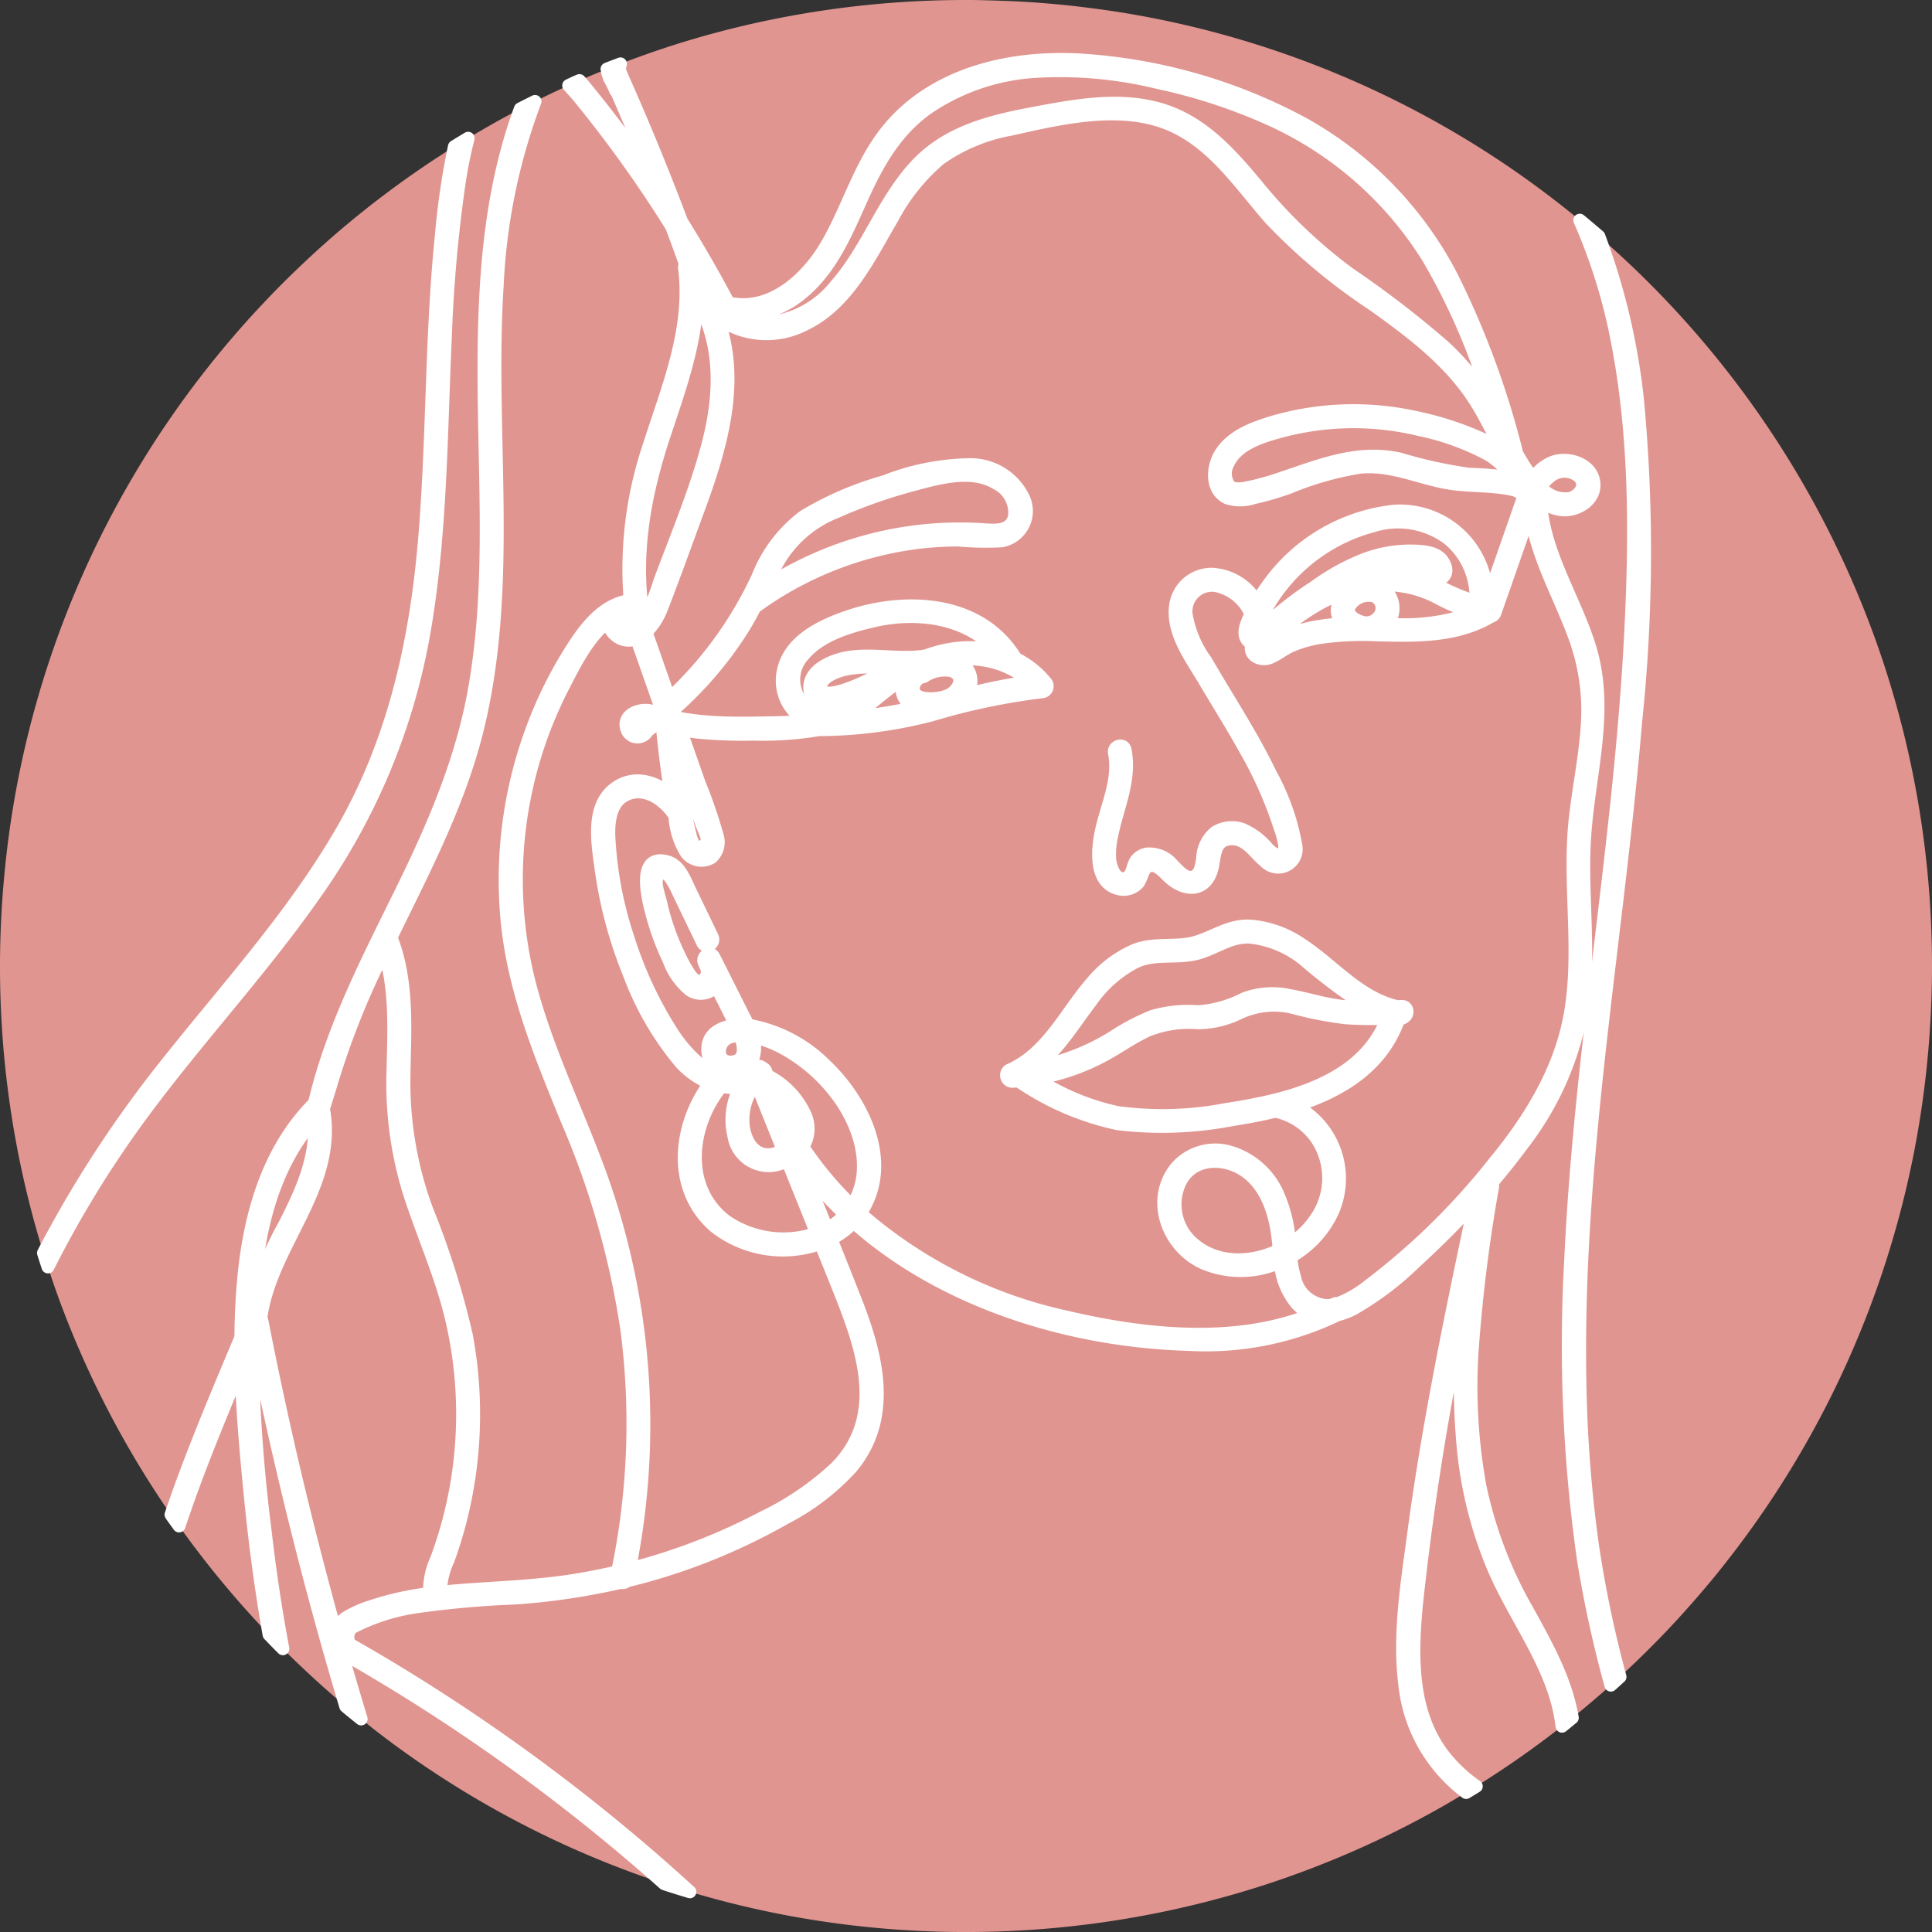 <svg xmlns="http://www.w3.org/2000/svg" xmlns:xlink="http://www.w3.org/1999/xlink" width="150" height="150" viewBox="0 0 150 150"><rect x="0" y="0" width="150" height="150" fill="#333333" stroke="none"/><defs><style>.a,.e{fill:none;}.b{clip-path:url(#a);}.c{fill:#e19590;}.d{fill:#fff;}.e{stroke:#fff;stroke-linecap:round;stroke-linejoin:round;}</style><clipPath id="a"><rect class="a" width="150" height="150"/></clipPath></defs><g class="b"><path class="c" d="M60.054,25a7.675,7.675,0,0,0,4.793-2.781c2.529-2.85,3.707-6.64,6.331-9.423,2.36-2.5,5.621-3.348,8.892-3.965,3.4-.642,7.084-1.367,10.457-.2,3.009,1.036,5.129,3.458,7.105,5.833a39.6,39.6,0,0,0,7.086,6.768,76.619,76.619,0,0,1,7.435,5.714,19.853,19.853,0,0,1,2.988,3.507c.239.364.462.737.676,1.114A49.878,49.878,0,0,0,110.9,20.041a28.065,28.065,0,0,0-12.74-10.98,42.912,42.912,0,0,0-8.275-2.656,32.106,32.106,0,0,0-9.783-.84A16.665,16.665,0,0,0,72.014,8.4c-2.518,1.776-3.933,4.343-5.165,7.1-1.142,2.551-2.281,5.275-4.457,7.135a7.245,7.245,0,0,1-5.485,1.825A5.377,5.377,0,0,0,60.054,25"/><path class="c" d="M109.058,130.779c-.481-3.861.177-7.86.689-11.686,1.159-8.656,2.946-17.208,4.755-25.746-1.465,1.612-3.012,3.151-4.6,4.605a23.768,23.768,0,0,1-4.846,3.668,5.366,5.366,0,0,1-1.207.459,23.56,23.56,0,0,1-11.567,2.3c-9.226-.256-19.108-3.309-26.023-9.494a6.226,6.226,0,0,1-1.746,1.305q.946,2.366,1.882,4.737c1.685,4.277,2.942,9.149-.323,13.026a18.334,18.334,0,0,1-5.08,3.882,48.3,48.3,0,0,1-6.51,3.086,46.8,46.8,0,0,1-5.844,1.822.4.4,0,0,1-.437.106,52.278,52.278,0,0,1-8.268,1.223,74.264,74.264,0,0,0-7.627.682,15.6,15.6,0,0,0-5.017,1.625,1.041,1.041,0,0,0-.11,1.3q2.313,1.314,4.577,2.711a147.18,147.18,0,0,1,21.8,16.487,74.59,74.59,0,0,0,7.675,1.859,75.368,75.368,0,0,0,37.05-2.424q.867-.282,1.723-.585a74.573,74.573,0,0,0,11.939-5.445c.635-.359,1.259-.736,1.882-1.114a12.037,12.037,0,0,1-4.766-8.387"/><path class="c" d="M26.519,128.317l.011.02-.008-.008q.734,2.57,1.511,5.126c.415.334.826.672,1.248,1a74.777,74.777,0,0,0,22.291,11.8,146.232,146.232,0,0,0-25.061-17.965c0,.01.006.019.008.028"/><path class="c" d="M24.374,86.957c-3.314,3.781-4.434,8.954-4.712,13.946a27.951,27.951,0,0,1,2.418-5.778c1.285-2.525,2.583-5.28,2.294-8.168"/><path class="c" d="M34.8,118.217a32.288,32.288,0,0,0,1-5.707,32.445,32.445,0,0,0-.774-10.244C34.24,99,32.853,95.929,31.818,92.74a28.639,28.639,0,0,1-1.306-9.667c.065-3.091.246-6.232-.685-9.205A63.224,63.224,0,0,0,25.565,84.63c-.161.474-.287.962-.455,1.437l0,.021c1.109,6.057-4.114,10.569-4.868,16.267.026.052.052.1.08.156q1.367,6.975,3.04,13.883,1.24,5.108,2.655,10.169c.01-.019.017-.037.028-.056a3.19,3.19,0,0,1,.693-.813l.019-.015.019-.018a.439.439,0,0,1,.1-.064,8.548,8.548,0,0,1,1.911-.855,23.192,23.192,0,0,1,4.555-1.018,5.888,5.888,0,0,1,.556-2.69c.341-.925.643-1.865.9-2.817"/><path class="c" d="M121.807,38.708c.873-.16,1.522-1.155.67-1.8a1.764,1.764,0,0,0-2-.012,3.205,3.205,0,0,0-.844.872.692.692,0,0,1,.025.089,2.487,2.487,0,0,0,2.148.848"/><path class="c" d="M115.585,35.309a19.737,19.737,0,0,0-5.391-1.957,21.763,21.763,0,0,0-10.391.04c-1.557.409-3.721.97-4.459,2.578a1.624,1.624,0,0,0,.093,1.742c.419.4,1.148.2,1.638.1a19.161,19.161,0,0,0,2.254-.628c3.1-1.033,6.024-2.288,9.347-1.549a35.454,35.454,0,0,0,5.352,1.178,28.207,28.207,0,0,1,3.367.293l-.022-.08a5.949,5.949,0,0,0-1.788-1.72"/><path class="c" d="M149.212,64.116a74.686,74.686,0,0,0-3-12.71q-.49-1.479-1.04-2.929a75.126,75.126,0,0,0-21.031-30.132,52.116,52.116,0,0,1,3.016,12.884,126.516,126.516,0,0,1-.16,24.8c-1.442,17.067-4.65,34.022-4.328,51.206a104.024,104.024,0,0,0,.963,12.654,88.372,88.372,0,0,0,2.151,10.288q1.883-1.734,3.649-3.586,1.657-1.749,3.2-3.6l.027-.031c.1-.119.2-.236.3-.355.38-.461.751-.928,1.12-1.4A74.635,74.635,0,0,0,149.809,80.33c.124-1.761.191-3.537.191-5.33a75.411,75.411,0,0,0-.788-10.884"/><path class="c" d="M116.019,121.906a31.868,31.868,0,0,1-2.389-9.185,52.6,52.6,0,0,1,.108-11.537,222.727,222.727,0,0,0-3.761,23.295c-.382,3.96-.493,8.348,2.008,11.7a11.7,11.7,0,0,0,2.628,2.511,75.226,75.226,0,0,0,6.654-4.66,13.632,13.632,0,0,0-.683-2.908c-1.141-3.248-3.188-6.071-4.565-9.212"/><path class="c" d="M50.657,13.737q-.276-.692-.558-1.382Q49,9.669,47.83,7.013a.229.229,0,0,0-.01-.023.506.506,0,0,1-.028.051c-.024-.059-.049-.117-.074-.176v0c-.123-.278-.264-.544-.41-.807-.047-.143-.094-.287-.142-.431l.018-.121c-.02-.049-.042-.1-.063-.146q-1.073.431-2.13.894c.1.117.207.233.3.345q2.845,3.448,5.368,7.14"/><path class="c" d="M37.159,56.229c-1.383,5.861-4.178,11.175-6.8,16.554a.452.452,0,0,1,.033.066c1.362,3.521,1.017,7.306.974,11A28.573,28.573,0,0,0,33.149,93.97a64,64,0,0,1,3.066,9.742,33.363,33.363,0,0,1,.323,10.038A33.452,33.452,0,0,1,35.6,118.6q-.351,1.276-.805,2.521a6.112,6.112,0,0,0-.588,2.505c.871-.094,1.745-.162,2.615-.221,2.649-.177,5.3-.3,7.922-.728q1.616-.264,3.212-.642a56.346,56.346,0,0,0,.715-18.813,65.347,65.347,0,0,0-4.632-16.247C42,82,39.933,77.018,39.384,71.625a33.6,33.6,0,0,1,1.854-14.8,32.779,32.779,0,0,1,3.288-6.642c1.05-1.618,2.4-3.305,4.4-3.562a29.9,29.9,0,0,1,1.483-12.054c1.422-4.467,3.338-8.977,2.738-13.764a.35.35,0,0,1,.078-.288q-.526-1.467-1.075-2.928-1.606-2.572-3.368-5.044-1.776-2.487-3.707-4.859c-.285-.349-.6-.7-.923-1.056q-1.32.6-2.611,1.243a46.421,46.421,0,0,0-2.931,14.274c-.726,11.343,1.189,22.892-1.45,34.08"/><path class="c" d="M19.574,104.025A124.7,124.7,0,0,0,20.6,118.993q.528,4.526,1.36,9.012,2.34,2.341,4.879,4.474-4.242-14.193-7.143-28.744c-.04.1-.08.193-.121.29"/><path class="c" d="M121.949,97.787c.75-16.247,3.813-32.283,4.648-48.522.393-7.624.426-15.4-1.056-22.918a43.557,43.557,0,0,0-2.89-9.257q-1.866-1.536-3.826-2.955c-.189-.137-.378-.274-.569-.409A74.611,74.611,0,0,0,91.4,1.8q-1.859-.414-3.752-.736c-.143-.025-.286-.048-.43-.072C86.631.9,86.045.811,85.457.729c-.348-.048-.7-.093-1.047-.137Q82.289.326,80.134.178c-.952-.064-1.91-.105-2.872-.135C76.652.025,76.04.007,75.426,0c-.142,0-.284,0-.426,0A75.238,75.238,0,0,0,58.516,1.818Q56.128,2.353,53.8,3.04c-1.912.562-3.788,1.208-5.633,1.916-.032.151-.067.3-.094.453.122.294.244.585.37.868q1.222,2.754,2.364,5.544,1.1,2.674,2.113,5.38,1.923,3.077,3.622,6.29a.188.188,0,0,1,.011.025C59.8,24.275,62.64,21.673,64.2,19c1.676-2.881,2.558-6.189,4.664-8.82C72.519,5.607,78.728,4.27,84.3,4.684A41.87,41.87,0,0,1,101.252,9.64a28.752,28.752,0,0,1,11.48,11.876,67.282,67.282,0,0,1,5.038,13.7,15.451,15.451,0,0,0,1.258,1.947,3.254,3.254,0,0,1,1.5-1.261c1.148-.45,2.894.047,3.195,1.375.332,1.469-1.254,2.474-2.554,2.293a3.407,3.407,0,0,1-1.556-.672c.22,3.961,2.582,7.459,3.77,11.188,1.549,4.861.063,9.621-.317,14.527-.349,4.51.426,9.044-.2,13.541a23.746,23.746,0,0,1-4.738,10.795c-.73.985-1.5,1.948-2.3,2.89a.437.437,0,0,1,.059.306,121.646,121.646,0,0,0-1.58,12.627,43.179,43.179,0,0,0,.6,10.6,32.868,32.868,0,0,0,3.666,9.651c1.454,2.642,2.991,5.348,3.5,8.354q1.531-1.236,3-2.547a92.2,92.2,0,0,1-2.129-9.745,118.063,118.063,0,0,1-.989-23.295"/><path class="c" d="M18.715,106.075q-.839,2-1.662,4c-1.126,2.759-2.211,5.556-3.154,8.4a75.548,75.548,0,0,0,6.985,8.432c-.614-3.5-1.082-7.017-1.43-10.535-.337-3.4-.655-6.85-.739-10.3"/><path class="c" d="M26.493,64.63c4.031-6.931,5.769-14.64,6.452-22.566s.51-15.919,1.327-23.844a57.673,57.673,0,0,1,1.005-6.839,75.123,75.123,0,0,0-8.151,5.886q-1.453,1.206-2.842,2.487-1.312,1.206-2.57,2.471l-.07.071q-.616.625-1.218,1.265a75.416,75.416,0,0,0-8.882,11.448l0,.005A74.561,74.561,0,0,0,.392,67.369c-.085.845-.159,1.694-.216,2.547,0,.029,0,.058-.007.088v0C.061,71.657,0,73.321,0,75A74.976,74.976,0,0,0,3.271,96.965c.033.105.069.21.1.315a90.3,90.3,0,0,1,9.418-14.5c4.7-5.939,9.877-11.572,13.7-18.149"/><path class="c" d="M55.357,23.11q-.414-.768-.842-1.528.269.762.531,1.527a.461.461,0,0,1,.311,0"/><path class="c" d="M18.955,98.885c.5-4.856,1.961-9.757,5.462-13.243,0-.008,0-.015,0-.023C25.8,79.775,28.6,74.437,31.229,69.08c2.456-5.009,4.646-10.09,5.618-15.617,1.029-5.849.952-11.826.83-17.742-.187-9.1-.456-18.655,2.719-27.269-1.376.717-2.724,1.48-4.048,2.278a34.981,34.981,0,0,0-.706,3.506A110.752,110.752,0,0,0,34.58,26.163c-.348,7.6-.342,15.265-1.635,22.789A49.892,49.892,0,0,1,24.523,69.3c-4.214,6.046-9.276,11.435-13.631,17.373a82.5,82.5,0,0,0-7.169,11.7c.29.885.59,1.765.912,2.634a74.728,74.728,0,0,0,8.638,16.6c1.575-4.653,3.515-9.2,5.423-13.754.013-1.66.09-3.315.259-4.958"/><path class="c" d="M50.228,47.7a18.655,18.655,0,0,0,.982-2.522c1.287-3.463,2.747-6.916,3.707-10.487.934-3.47,1.211-7.256-.388-10.58a.48.48,0,0,1-.046-.173.438.438,0,0,1-.129-.193c-.078-.228-.158-.456-.236-.684-.086,3.73-1.431,7.325-2.593,10.859C50,38.55,49.162,43.241,49.978,48.092a4,4,0,0,0,.25-.393"/><path class="c" d="M66.105,55.689a36.587,36.587,0,0,0,4.94-.765,1.625,1.625,0,0,1-.862-2.228c-.242.146-.48.3-.711.458-1.105.772-2.075,1.726-3.217,2.448-.049.031-.1.057-.15.087"/><path class="c" d="M71.715,54.206a3.653,3.653,0,0,0,1.88-.2c.792-.328,1.45-1.486.3-1.928a2.861,2.861,0,0,0-2.141.436.445.445,0,0,1-.242.043c-.739.41-.951,1.431.2,1.65"/><path class="c" d="M53.881,65.573q.39.648.733.1l.279-.249c.119-.339-.3-1.132-.408-1.44q-1-2.859-2.007-5.716.21,1.8.518,3.592c.173,1,.334,2.017.6,3a2.043,2.043,0,0,0,.289.718"/><path class="c" d="M67.92,48.187c-1.9.43-4.24,1.106-5.536,2.664a2.786,2.786,0,0,0,2.031,4.7,10.09,10.09,0,0,0,2.765-1.694c-.251.109-.5.214-.76.312-.958.363-3.212,1.131-3.521-.466-.315-1.642,1.71-2.459,2.972-2.658,1.994-.315,4.013.211,6.006-.122h.013a9.816,9.816,0,0,1,2.917-.627,8.223,8.223,0,0,1,2.587.274c-2.281-2.614-6.145-3.13-9.474-2.379"/><path class="c" d="M79.968,52.941a6.394,6.394,0,0,0-1.5-1.032.372.372,0,0,1-.159-.079,7.554,7.554,0,0,0-4.189-.6,1.716,1.716,0,0,1,1,.747,1.679,1.679,0,0,1-.1,1.948,38.329,38.329,0,0,1,4.942-.982"/><path class="c" d="M56.653,80.524c-1.058.341-1.117,2.048.179,1.927,1.137-.106.951-1.217.639-2.059a2.893,2.893,0,0,0-.818.132"/><path class="c" d="M105.222,48.083l0,0,.048.028a2.689,2.689,0,0,0,.435.182,1.213,1.213,0,0,0,1.343-.419,1.034,1.034,0,0,0-.324-1.584,1.728,1.728,0,0,0-1.895.664c-.311.52-.025.889.388,1.127"/><path class="c" d="M76.124,41.109c1,.061,2.394.262,2.647-1.051a2.541,2.541,0,0,0-1.359-2.506c-1.929-1.18-4.385-.483-6.409.054a40.131,40.131,0,0,0-6.1,2.143,9,9,0,0,0-4.543,3.933c-.339.615-.649,1.241-.957,1.867a27.747,27.747,0,0,1,16.719-4.44"/><path class="c" d="M112.483,41.849a6.52,6.52,0,0,0-5.912-1.02,13.5,13.5,0,0,0-8.593,7.028c-.07.141-.509.963-.435,1.02.24.186.846-.491,1-.617a27.669,27.669,0,0,1,3.526-2.7,17.046,17.046,0,0,1,3.75-2.086,9.994,9.994,0,0,1,3.659-.7c.8.01,2.067.029,2.55.82.6.981-.036,1.43-.947,1.619.086.036.173.07.259.108a19.767,19.767,0,0,0,3.244,1.4,5.888,5.888,0,0,0-2.1-4.87"/><path class="c" d="M109.771,44.528c.421.008,1.192.1,1.278-.383.069-.383-.027-.309-.379-.392a4.658,4.658,0,0,0-.745-.1,8.665,8.665,0,0,0-3.683.568,7.029,7.029,0,0,1,.794.016c.914.071,1.817.27,2.735.287"/><path class="c" d="M107.711,48.443a15.677,15.677,0,0,0,6.714-.882,14.28,14.28,0,0,1-2.877-1.19,8.7,8.7,0,0,0-4.651-.947c.057.02.114.041.17.067a1.918,1.918,0,0,1,.812,2.712,2.008,2.008,0,0,1-.168.24"/><path class="c" d="M104.732,45.862a12.9,12.9,0,0,0-2.71,1.237,18.313,18.313,0,0,0-2.062,1.443q-.458.366-.9.754c-.17.149-.692.475-.758.689q-.266.159.123.177.227-.153.457-.3a8.524,8.524,0,0,1,1-.516,9.9,9.9,0,0,1,1.984-.618,16,16,0,0,1,2.44-.287A1.409,1.409,0,0,1,104,46.678a2.393,2.393,0,0,1,.736-.816"/><path class="c" d="M67.775,51.805a8.43,8.43,0,0,0-2.258.184c-.556.139-1.929.627-1.784,1.441.2,1.114,3.479-.529,3.992-.769.6-.281,1.2-.559,1.821-.79-.587-.019-1.177-.052-1.771-.066"/><path class="c" d="M57.695,87.263c.112,1.4.971,2.795,2.576,2.279a2.87,2.87,0,0,0,.537-.236l-2.1-5.225a4.468,4.468,0,0,0-1.016,3.182"/><path class="c" d="M61.841,88.193a2.391,2.391,0,0,0-.514-2.013,5.673,5.673,0,0,0-1.234-1.319,24.73,24.73,0,0,0,1.729,3.38c.006-.016.013-.031.019-.048"/><path class="c" d="M62.15,90.318q1.026,2.54,2.045,5.081a5.166,5.166,0,0,0,1.437-1.1,27.682,27.682,0,0,1-3.482-3.986"/><path class="c" d="M55.556,95.269c-3.428-2.917-2.9-7.872-.434-11.181a6.321,6.321,0,0,1-2.281-1.6,23.343,23.343,0,0,1-4-6.92,33.729,33.729,0,0,1-2.183-8.2c-.265-1.93-.756-4.758,1.058-6.133,1.45-1.1,3.15-.591,4.386.466q-.448-2.684-.685-5.4c-.13-.039-.27-.08-.413-.119q-.365.288-.738.563a.867.867,0,0,1-1.585-.1c-.413-1.109.891-1.641,1.771-1.472.116.022.231.049.347.077.163-.132.322-.268.482-.4L50.7,53.2q-.479-1.362-.956-2.723-.159-.45-.316-.9a1.554,1.554,0,0,1-1.682-.306,1.318,1.318,0,0,1-.481-1.06c-1.6,1.178-2.707,3.47-3.51,5.012a32.708,32.708,0,0,0-2.706,22.906c1.306,5.186,3.715,9.992,5.536,15A57.193,57.193,0,0,1,48.877,121.8q1.539-.395,3.05-.888A47.067,47.067,0,0,0,59.2,117.83a22.616,22.616,0,0,0,5.718-3.9c4.116-4.2,1.854-9.766-.027-14.451L63.71,96.534a8.59,8.59,0,0,1-8.154-1.265"/><path class="c" d="M121.94,78.565c.823-4.937-.181-9.967.352-14.928.267-2.488.8-4.945.945-7.445a16.584,16.584,0,0,0-1-6.8c-1.192-3.256-3.063-6.392-3.436-9.859-.271.776-.477,1.57-.7,2.212l-2.034,5.822a.423.423,0,0,1-.33.287.272.272,0,0,1-.025.019c-2.687,1.577-5.827,1.482-8.839,1.414a22.676,22.676,0,0,0-4.488.219,9.581,9.581,0,0,0-2.107.611c-.592.255-1.1.694-1.687.933-.687.279-1.675-.142-1.395-1.017.008-.026.019-.052.029-.078a.73.73,0,0,1-.286-.166c-.553-.507-.167-1.357.081-1.909.033-.072.07-.143.1-.214a3.75,3.75,0,0,0-2.787-2.216,2.024,2.024,0,0,0-2.24,2.24,8.475,8.475,0,0,0,1.529,3.617c.6,1.034,1.216,2.055,1.833,3.077,1.126,1.867,2.249,3.742,3.192,5.709a17.877,17.877,0,0,1,1.963,5.569,1.4,1.4,0,0,1-2.385,1.229c-.86-.688-1.456-1.87-2.741-1.761-1.345.115-1.128,1.516-1.433,2.457-.568,1.755-2.208,1.566-3.344.455-.566-.554-1.389-1.45-1.977-.31a3.9,3.9,0,0,1-.353.8,1.525,1.525,0,0,1-1.58.451c-1.725-.453-1.611-2.718-1.37-4.079.379-2.144,1.523-4.227,1.091-6.451-.1-.543.726-.774.832-.229.45,2.318-.584,4.4-1.037,6.628a6.679,6.679,0,0,0-.16,1.832c.048.6.429,1.8,1.29,1.474.488-.185.48-.991.764-1.359a1.326,1.326,0,0,1,.85-.5,2.325,2.325,0,0,1,1.968.837c.414.4,1.084,1.285,1.77.87.435-.264.5-.906.573-1.359a2.71,2.71,0,0,1,.986-2.031,2.442,2.442,0,0,1,2.122-.218,5.342,5.342,0,0,1,1.99,1.533c.528.524,1.323.812,1.271-.321a6.206,6.206,0,0,0-.36-1.355,31.37,31.37,0,0,0-2.706-6.094c-1.015-1.826-2.126-3.6-3.191-5.393-.972-1.638-2.428-3.575-2.234-5.584a2.822,2.822,0,0,1,2.85-2.606,4.223,4.223,0,0,1,3.491,2.185,13.483,13.483,0,0,1,.835-1.3,13.85,13.85,0,0,1,9.76-5.781,6.754,6.754,0,0,1,7.26,7.047q1.159-3.317,2.317-6.633c.2-.566.406-1.2.668-1.809-.111-.043-.223-.081-.336-.116a.418.418,0,0,1-.384-.111c-1.82-.469-3.764-.255-5.614-.633-2.189-.447-4.226-1.385-6.51-1.159a24.324,24.324,0,0,0-5.467,1.555,22.15,22.15,0,0,1-2.811.818,3.212,3.212,0,0,1-2.028,0c-1.3-.631-1.148-2.418-.486-3.447.89-1.383,2.558-1.978,4.059-2.435a22.376,22.376,0,0,1,10.981-.376,24.519,24.519,0,0,1,5.36,1.748,8.606,8.606,0,0,1,1.46.836c-.7-1.284-1.316-2.613-2.1-3.849-1.973-3.111-4.966-5.344-7.918-7.459a45.684,45.684,0,0,1-8-6.686c-2.294-2.61-4.36-5.789-7.643-7.248-3.855-1.713-8.575-.579-12.508.3a13.758,13.758,0,0,0-5.524,2.3,15.625,15.625,0,0,0-3.67,4.579c-1.789,3.036-3.477,6.676-6.832,8.281a6.441,6.441,0,0,1-6.763-.542c1.871,4.94.24,10.248-1.527,15.031-.934,2.526-1.838,5.069-2.816,7.579a5.223,5.223,0,0,1-1.183,1.813c.023.074.047.146.071.214q.675,1.92,1.349,3.841.193.552.388,1.1a30.1,30.1,0,0,0,6.868-9.442A10.785,10.785,0,0,1,62.4,40.1a25.193,25.193,0,0,1,6.26-2.708,18.714,18.714,0,0,1,6.7-1.327,4.567,4.567,0,0,1,4.115,2.614,2.354,2.354,0,0,1-1.721,3.306,24.4,24.4,0,0,1-3.374-.066,26.807,26.807,0,0,0-3.191.2A27.173,27.173,0,0,0,58.8,47a.388.388,0,0,1-.155.07c-.313.611-.642,1.214-1.012,1.8a29,29,0,0,1-5.353,6.25l.21.6c.036.008.072.018.109.025a19.621,19.621,0,0,0,2.4.32c1.543.116,3.091.094,4.636.06a28.582,28.582,0,0,0,2.98-.154,3.512,3.512,0,0,1-1.852-3.587c.352-2.552,2.955-3.779,5.124-4.513,4.5-1.522,10.287-1.2,12.972,3.266a7.1,7.1,0,0,1,2.325,1.848.438.438,0,0,1-.305.736,50.94,50.94,0,0,0-8.572,1.8,35.4,35.4,0,0,1-8.549,1.138.462.462,0,0,1-.114-.014A25.46,25.46,0,0,1,58.522,57a34.7,34.7,0,0,1-4.467-.172q-.618-.072-1.231-.178l1.476,4.2a36.831,36.831,0,0,1,1.376,3.988,1.6,1.6,0,0,1-.431,1.728,1.48,1.48,0,0,1-1.955-.364A6.049,6.049,0,0,1,52.4,63.4c-.007-.038-.014-.077-.022-.115a.493.493,0,0,1-.054-.064c-.8-1.162-2.3-2.223-3.754-1.507-1.167.576-1.331,2-1.3,3.156a29.342,29.342,0,0,0,1.469,7.9,30.787,30.787,0,0,0,3.468,7.44c1.238,1.923,3.992,4.8,6.378,2.683a.436.436,0,0,1,.61.023.414.414,0,0,1,.267.273c.035.106.074.211.11.317a6.3,6.3,0,0,1,2.948,3.07,2.6,2.6,0,0,1-.192,2.461,27.108,27.108,0,0,0,2.715,3.447c.361.388.732.763,1.111,1.129,1.783-2.761.608-6.365-1.292-8.78a13.066,13.066,0,0,0-3.643-3.226,9.447,9.447,0,0,0-2.777-1.128,2.645,2.645,0,0,1,.074,1.492,1.82,1.82,0,0,1-3.551-.239c-.178-1.415.97-2.007,2.157-2.128-.5-1.028-1.014-2.047-1.534-3.064-.011.017-.021.035-.034.052a1.5,1.5,0,0,1-1.991.269,5.306,5.306,0,0,1-1.629-2.344,19.7,19.7,0,0,1-1.281-3.437c-.287-1.07-1.319-4.808,1.111-4.186,1,.256,1.39,1.4,1.787,2.223q.873,1.815,1.747,3.629c.24.5-.5.936-.745.436l-1.817-3.774c-.209-.435-1.148-2.649-1.737-1.233-.186.447.19,1.438.3,1.924a18.533,18.533,0,0,0,1.381,3.983,10.934,10.934,0,0,0,.821,1.508,1.87,1.87,0,0,0,.5.527c.331.259.569.208.713-.156.355-.433.181-.737-.036-1.218-.225-.5.492-.937.745-.435l2.167,4.312c.157.312.338.642.5.985.088.009.173.02.256.034a11.1,11.1,0,0,1,5.716,3.044c2.99,2.832,5.318,7.644,2.741,11.505a.133.133,0,0,0-.014.019,35.835,35.835,0,0,0,15.921,8.016c6.1,1.444,13.219,2.22,19.192-.2a2.969,2.969,0,0,1-1.169-.757,5.479,5.479,0,0,1-1.322-3.3,7.435,7.435,0,0,1-5.891.119c-2.82-1.206-4.277-4.927-2.173-7.47a4.024,4.024,0,0,1,4.2-1.164,5.89,5.89,0,0,1,3.765,3.52,10.752,10.752,0,0,1,.758,3c.024.2.042.41.059.616a6.947,6.947,0,0,0,1.983-1.9,5.541,5.541,0,0,0,.706-5.14,5.126,5.126,0,0,0-3.8-3.284c-1.1.269-2.2.474-3.265.639a28.829,28.829,0,0,1-8.945.336,21.476,21.476,0,0,1-7.741-3.332c-.16.015-.321.027-.482.038a.362.362,0,0,1-.4-.284.358.358,0,0,1,.143-.565c3.042-1.33,4.4-4.494,6.483-6.865A8.9,8.9,0,0,1,88.1,73.775c1.572-.63,3.233-.153,4.81-.643,1.458-.453,2.562-1.313,4.165-1.232A8.083,8.083,0,0,1,101,73.291c2.5,1.618,4.489,4.182,7.49,4.863l.342-.015c.464-.021.537.576.226.788a.44.44,0,0,1-.406.138l-.029-.006c-1.294,3.734-4.521,5.684-8.068,6.792a6.356,6.356,0,0,1,2.9,8.233,7.761,7.761,0,0,1-3.234,3.489,7.863,7.863,0,0,0,.3,1.61,2.71,2.71,0,0,0,2.551,2.182,2.811,2.811,0,0,0,.377-.046c.045-.023.09-.044.134-.067a.414.414,0,0,1,.3-.042,9.173,9.173,0,0,0,2.389-1.387,53.682,53.682,0,0,0,9.774-9.6c2.8-3.395,5.167-7.261,5.9-11.662"/><path class="c" d="M48.625,48.778a.944.944,0,0,0,.539-.038,1.484,1.484,0,0,0-.318-.678c-.9-.733-.8.53-.221.716"/><path class="c" d="M56.005,84.349c-2.443,2.99-3.052,7.836.327,10.438a7.871,7.871,0,0,0,7.064.961q-1.134-2.817-2.264-5.637a3.758,3.758,0,0,1-.631.263,2.732,2.732,0,0,1-3.532-2.23A5.229,5.229,0,0,1,57.5,84.36a3.917,3.917,0,0,1-1.491-.011"/><path class="c" d="M95.21,86.131c1.176-.178,2.421-.4,3.657-.7a.373.373,0,0,1,.075-.018c3.723-.92,7.349-2.624,8.763-6.367a26.914,26.914,0,0,1-3.226-.031,28.131,28.131,0,0,1-3.952-.763,6.324,6.324,0,0,0-4.333.4,7.319,7.319,0,0,1-3.181.753,8.6,8.6,0,0,0-3.96.607c-1.118.525-2.13,1.243-3.208,1.841a16.993,16.993,0,0,1-5.41,1.881,19.062,19.062,0,0,0,6.29,2.628,26.028,26.028,0,0,0,8.485-.235"/><path class="c" d="M89.494,78.9a9.921,9.921,0,0,1,3.52-.357,9.248,9.248,0,0,0,3.613-1.016,6.265,6.265,0,0,1,3.505-.24c1.463.264,2.856.743,4.347.864.582.047,1.165.063,1.748.063a42.7,42.7,0,0,1-4.935-3.675,8.013,8.013,0,0,0-4.218-1.781c-1.612-.087-2.728.919-4.214,1.281-1.571.382-3.161-.062-4.681.631A9.572,9.572,0,0,0,84.7,77.734c-1.356,1.773-2.543,3.769-4.3,5.132a17.63,17.63,0,0,0,5.988-2.329,17.3,17.3,0,0,1,3.1-1.632"/><path class="c" d="M96.572,90.853c-1.574-1.033-3.9-1-4.888.805a4.018,4.018,0,0,0,.683,4.649c1.862,1.867,4.679,1.848,6.95.745-.024-.258-.048-.515-.074-.769-.214-2.023-.878-4.253-2.671-5.43"/><path class="d" d="M122.666,107.239c-.322-17.184,2.886-34.139,4.328-51.206a126.593,126.593,0,0,0,.16-24.8,52.134,52.134,0,0,0-3.016-12.885q-.735-.636-1.487-1.254a43.593,43.593,0,0,1,2.89,9.257c1.482,7.519,1.449,15.295,1.057,22.918-.836,16.24-3.9,32.276-4.649,48.522a118.07,118.07,0,0,0,.989,23.3,92.241,92.241,0,0,0,2.129,9.744q.358-.321.713-.646a88.372,88.372,0,0,1-2.151-10.288,104.039,104.039,0,0,1-.963-12.654"/><path class="e" d="M122.666,107.239c-.322-17.184,2.886-34.139,4.328-51.206a126.593,126.593,0,0,0,.16-24.8,52.134,52.134,0,0,0-3.016-12.885q-.735-.636-1.487-1.254a43.593,43.593,0,0,1,2.89,9.257c1.482,7.519,1.449,15.295,1.057,22.918-.836,16.24-3.9,32.276-4.649,48.522a118.07,118.07,0,0,0,.989,23.3,92.241,92.241,0,0,0,2.129,9.744q.358-.321.713-.646a88.372,88.372,0,0,1-2.151-10.288A104.039,104.039,0,0,1,122.666,107.239Z"/><path class="d" d="M24.524,69.3a49.9,49.9,0,0,0,8.421-20.345c1.293-7.524,1.287-15.185,1.634-22.789a110.773,110.773,0,0,1,1.063-11.928,35.012,35.012,0,0,1,.705-3.505c-.358.215-.715.43-1.069.651a57.273,57.273,0,0,0-1.006,6.839c-.817,7.925-.643,15.91-1.327,23.845S30.524,57.7,26.493,64.63c-3.825,6.577-9,12.21-13.7,18.149a90.242,90.242,0,0,0-9.418,14.5c.112.364.23.725.348,1.086a82.42,82.42,0,0,1,7.171-11.7c4.355-5.938,9.416-11.328,13.631-17.373"/><path class="e" d="M24.524,69.3a49.9,49.9,0,0,0,8.421-20.345c1.293-7.524,1.287-15.185,1.634-22.789a110.773,110.773,0,0,1,1.063-11.928,35.012,35.012,0,0,1,.705-3.505c-.358.215-.715.43-1.069.651a57.273,57.273,0,0,0-1.006,6.839c-.817,7.925-.643,15.91-1.327,23.845S30.524,57.7,26.493,64.63c-3.825,6.577-9,12.21-13.7,18.149a90.242,90.242,0,0,0-9.418,14.5c.112.364.23.725.348,1.086a82.42,82.42,0,0,1,7.171-11.7C15.248,80.732,20.309,75.342,24.524,69.3Z"/><path class="d" d="M114.9,115.369a43.179,43.179,0,0,1-.594-10.6,121.627,121.627,0,0,1,1.58-12.626.447.447,0,0,0-.059-.307c.8-.942,1.572-1.9,2.3-2.89a23.747,23.747,0,0,0,4.739-10.795c.62-4.5-.154-9.031.195-13.54.38-4.907,1.866-9.666.317-14.528-1.189-3.729-3.55-7.226-3.77-11.187a3.411,3.411,0,0,0,1.556.671c1.3.181,2.886-.824,2.553-2.292-.3-1.328-2.047-1.826-3.194-1.376a3.269,3.269,0,0,0-1.5,1.261,15.548,15.548,0,0,1-1.257-1.947,67.226,67.226,0,0,0-5.039-13.7A28.75,28.75,0,0,0,101.253,9.64,41.857,41.857,0,0,0,84.3,4.685c-5.575-.414-11.784.922-15.442,5.492C66.755,12.809,65.874,16.116,64.2,19c-1.557,2.675-4.4,5.278-7.646,4.518l-.01-.025q-1.7-3.211-3.622-6.29-1.018-2.7-2.113-5.379-1.143-2.79-2.365-5.545c-.125-.283-.248-.574-.37-.868.028-.152.063-.3.1-.453-.349.134-.7.263-1.046.4l.063.146c-.007.04-.013.081-.019.121.048.144.095.288.142.431.147.263.287.529.41.807v0c.026.059.05.117.075.176a.5.5,0,0,0,.027-.051l.011.023Q49,9.668,50.1,12.355q.281.69.557,1.382Q48.137,10.05,45.29,6.6c-.093-.112-.195-.228-.3-.345l-.138.058c-.236.1-.466.217-.7.323.321.355.638.706.923,1.056q1.93,2.368,3.707,4.858,1.764,2.469,3.368,5.045.549,1.46,1.076,2.927a.347.347,0,0,0-.079.288c.6,4.787-1.316,9.3-2.738,13.764a29.9,29.9,0,0,0-1.483,12.055c-2,.257-3.349,1.943-4.4,3.562a32.823,32.823,0,0,0-3.288,6.641,33.61,33.61,0,0,0-1.854,14.8C39.933,77.018,42,82,44.034,86.971a65.3,65.3,0,0,1,4.632,16.247,56.346,56.346,0,0,1-.715,18.813q-1.594.375-3.212.642c-2.626.429-5.273.551-7.922.729-.87.058-1.744.126-2.614.22a6.1,6.1,0,0,1,.587-2.505q.453-1.243.805-2.521a33.426,33.426,0,0,0,.943-4.846,33.363,33.363,0,0,0-.323-10.038,63.927,63.927,0,0,0-3.066-9.742,28.573,28.573,0,0,1-1.787-10.121c.043-3.694.389-7.479-.974-11a.452.452,0,0,0-.033-.066c2.626-5.379,5.421-10.692,6.8-16.554,2.639-11.188.724-22.737,1.45-34.079A46.393,46.393,0,0,1,41.541,7.875c-.382.191-.766.38-1.144.577-3.175,8.614-2.907,18.171-2.719,27.269.122,5.916.2,11.892-.83,17.742-.972,5.527-3.162,10.608-5.618,15.617C28.6,74.437,25.8,79.775,24.421,85.619a.181.181,0,0,0,0,.023c-3.5,3.486-4.962,8.387-5.462,13.243-.169,1.643-.246,3.3-.259,4.957-1.909,4.558-3.849,9.1-5.423,13.755.2.3.417.585.625.878.944-2.84,2.029-5.637,3.155-8.395q.819-2.006,1.662-4.005c.084,3.448.4,6.9.739,10.3.348,3.517.816,7.038,1.43,10.534q.532.555,1.075,1.1-.841-4.479-1.36-9.012a124.5,124.5,0,0,1-1.026-14.968c.041-.1.081-.193.121-.29q2.9,14.53,7.143,28.744c.394.331.794.655,1.2.977q-.776-2.557-1.511-5.128l.008.009-.011-.019c0-.01,0-.019-.008-.029a146.159,146.159,0,0,1,25.061,17.966q.987.324,1.984.621a147.162,147.162,0,0,0-21.8-16.487q-2.262-1.4-4.577-2.712a1.041,1.041,0,0,1,.11-1.3,15.6,15.6,0,0,1,5.016-1.624,74.31,74.31,0,0,1,7.628-.683,52.151,52.151,0,0,0,8.267-1.223.4.4,0,0,0,.437-.106,46.8,46.8,0,0,0,5.845-1.821,48.3,48.3,0,0,0,6.51-3.086,18.328,18.328,0,0,0,5.079-3.883c3.266-3.877,2.008-8.748.324-13.025q-.933-2.373-1.883-4.738a6.2,6.2,0,0,0,1.747-1.305c6.915,6.186,16.8,9.238,26.022,9.494a23.535,23.535,0,0,0,11.567-2.3,5.392,5.392,0,0,0,1.207-.458,23.719,23.719,0,0,0,4.846-3.669c1.59-1.453,3.137-2.992,4.6-4.605-1.81,8.539-3.6,17.091-4.755,25.746-.513,3.826-1.171,7.825-.689,11.687a12.03,12.03,0,0,0,4.766,8.387c.263-.16.528-.318.789-.481a11.642,11.642,0,0,1-2.629-2.511c-2.5-3.348-2.39-7.735-2.007-11.695a222.682,222.682,0,0,1,3.76-23.3,52.718,52.718,0,0,0-.108,11.536,31.829,31.829,0,0,0,2.39,9.185c1.377,3.142,3.423,5.965,4.565,9.213a13.73,13.73,0,0,1,.683,2.907c.27-.213.533-.435.8-.652-.508-3.006-2.045-5.711-3.5-8.354a32.87,32.87,0,0,1-3.667-9.651m5.577-78.47a1.761,1.761,0,0,1,2,.012c.852.642.2,1.637-.67,1.8a2.49,2.49,0,0,1-2.148-.848.573.573,0,0,0-.025-.09,3.219,3.219,0,0,1,.845-.871M19.662,100.9c.278-4.993,1.4-10.166,4.712-13.947.289,2.888-1.009,5.643-2.294,8.169a27.983,27.983,0,0,0-2.418,5.778m13.687,22.82a23.192,23.192,0,0,0-4.555,1.018,8.555,8.555,0,0,0-1.912.855.456.456,0,0,0-.1.064l-.019.018-.019.015a3.189,3.189,0,0,0-.693.813c-.011.019-.019.037-.028.056q-1.411-5.061-2.655-10.169-1.678-6.906-3.04-13.883c-.028-.051-.055-.1-.08-.156.754-5.7,5.977-10.21,4.868-16.267a.129.129,0,0,0-.006-.021c.168-.475.3-.963.456-1.437a63.224,63.224,0,0,1,4.262-10.762c.93,2.973.75,6.114.685,9.205a28.639,28.639,0,0,0,1.306,9.667c1.035,3.189,2.421,6.259,3.208,9.526A32.387,32.387,0,0,1,35.8,112.51a32.2,32.2,0,0,1-1,5.707q-.384,1.428-.9,2.817a5.9,5.9,0,0,0-.555,2.69M117.4,37.109a28.019,28.019,0,0,0-3.367-.293,35.335,35.335,0,0,1-5.352-1.179c-3.323-.738-6.245.517-9.348,1.55a19.341,19.341,0,0,1-2.253.628c-.49.1-1.219.3-1.639-.1a1.624,1.624,0,0,1-.092-1.742c.738-1.608,2.9-2.169,4.459-2.578a21.759,21.759,0,0,1,10.39-.04,19.743,19.743,0,0,1,5.392,1.957,5.925,5.925,0,0,1,1.788,1.72Zm-55-14.479c2.175-1.861,3.315-4.585,4.457-7.136,1.232-2.752,2.647-5.318,5.165-7.1A16.665,16.665,0,0,1,80.1,5.565a32.1,32.1,0,0,1,9.782.84A42.9,42.9,0,0,1,98.16,9.061,28.057,28.057,0,0,1,110.9,20.041a49.824,49.824,0,0,1,4.918,11.525c-.213-.378-.436-.751-.675-1.115a19.774,19.774,0,0,0-2.989-3.506,76.616,76.616,0,0,0-7.434-5.715,39.6,39.6,0,0,1-7.086-6.768c-1.977-2.375-4.1-4.8-7.106-5.833-3.372-1.162-7.057-.437-10.457.2-3.27.617-6.531,1.462-8.891,3.965-2.625,2.783-3.8,6.573-6.331,9.423A7.675,7.675,0,0,1,60.055,25a5.381,5.381,0,0,1-3.148-.549,7.246,7.246,0,0,0,5.486-1.824m-7.036.481a.455.455,0,0,0-.311,0q-.263-.763-.53-1.526.427.76.841,1.528M51.525,33.919c1.163-3.534,2.507-7.129,2.593-10.859.079.228.159.456.237.685a.427.427,0,0,0,.129.192.47.47,0,0,0,.046.174c1.6,3.323,1.322,7.109.388,10.579-.96,3.572-2.421,7.024-3.707,10.487a18.736,18.736,0,0,1-.982,2.522,3.949,3.949,0,0,1-.25.393c-.817-4.851.024-9.542,1.546-14.173M48.847,48.063a1.5,1.5,0,0,1,.318.678.962.962,0,0,1-.539.038c-.576-.186-.675-1.449.221-.716M64.894,99.482c1.881,4.685,4.144,10.255.027,14.451a22.6,22.6,0,0,1-5.717,3.9,46.985,46.985,0,0,1-7.277,3.087q-1.509.5-3.05.888a57.193,57.193,0,0,0-2.292-30.673c-1.82-5.008-4.23-9.814-5.536-15a32.723,32.723,0,0,1,2.706-22.906c.8-1.542,1.907-3.835,3.51-5.012a1.321,1.321,0,0,0,.481,1.06,1.556,1.556,0,0,0,1.682.306q.157.45.316.9.479,1.361.956,2.723l.579,1.649c-.159.136-.319.271-.482.4-.115-.028-.231-.055-.347-.078-.88-.168-2.184.364-1.771,1.473a.867.867,0,0,0,1.585.1q.374-.276.738-.563c.144.039.283.08.414.119q.239,2.71.684,5.4c-1.236-1.057-2.935-1.565-4.386-.466-1.814,1.375-1.323,4.2-1.058,6.133a33.722,33.722,0,0,0,2.183,8.2,23.357,23.357,0,0,0,4,6.921,6.328,6.328,0,0,0,2.282,1.6c-2.471,3.309-3,8.264.433,11.181a8.589,8.589,0,0,0,8.155,1.264ZM56.97,88.144a2.732,2.732,0,0,0,3.532,2.23,3.8,3.8,0,0,0,.63-.263L63.4,95.748a7.871,7.871,0,0,1-7.064-.962c-3.378-2.6-2.77-7.447-.327-10.437a3.922,3.922,0,0,0,1.492.011,5.224,5.224,0,0,0-.527,3.784m3.839,1.163a2.961,2.961,0,0,1-.537.235c-1.6.517-2.464-.876-2.576-2.279a4.472,4.472,0,0,1,1.015-3.182q1.05,2.613,2.1,5.226m-.716-4.446a5.649,5.649,0,0,1,1.234,1.318,2.387,2.387,0,0,1,.514,2.014c-.005.016-.013.032-.019.048a25.076,25.076,0,0,1-1.729-3.38M64.2,95.4q-1.02-2.541-2.046-5.081A27.635,27.635,0,0,0,65.633,94.3,5.18,5.18,0,0,1,64.2,95.4m42.07,4.424a9.162,9.162,0,0,1-2.39,1.387.416.416,0,0,0-.3.042l-.134.068a3,3,0,0,1-.378.045,2.71,2.71,0,0,1-2.551-2.182,7.931,7.931,0,0,1-.3-1.61,7.764,7.764,0,0,0,3.235-3.489,6.355,6.355,0,0,0-2.9-8.233c3.548-1.108,6.775-3.058,8.069-6.792l.028.006a.442.442,0,0,0,.407-.138c.31-.211.238-.809-.227-.788-.114,0-.228.011-.342.015-3-.681-4.985-3.245-7.489-4.863A8.09,8.09,0,0,0,97.074,71.9c-1.6-.081-2.707.779-4.165,1.232-1.577.49-3.239.013-4.811.644a8.9,8.9,0,0,0-3.287,2.467c-2.081,2.371-3.44,5.535-6.482,6.865a.475.475,0,0,0,.256.849c.161-.011.321-.023.482-.038a21.464,21.464,0,0,0,7.74,3.332,28.834,28.834,0,0,0,8.946-.336c1.066-.165,2.169-.369,3.265-.638a5.12,5.12,0,0,1,3.8,3.283,5.539,5.539,0,0,1-.706,5.14,6.93,6.93,0,0,1-1.982,1.9c-.017-.206-.036-.412-.06-.616a10.75,10.75,0,0,0-.757-3,5.892,5.892,0,0,0-3.765-3.52,4.024,4.024,0,0,0-4.2,1.164c-2.1,2.543-.647,6.264,2.173,7.47a7.433,7.433,0,0,0,5.89-.119,5.485,5.485,0,0,0,1.322,3.3,2.968,2.968,0,0,0,1.17.757c-5.974,2.418-13.092,1.642-19.193.2A35.835,35.835,0,0,1,66.792,94.21l.015-.019c2.576-3.861.249-8.673-2.742-11.505a11.11,11.11,0,0,0-5.716-3.044c-.082-.014-.168-.025-.255-.034-.165-.343-.345-.673-.5-.985l-2.168-4.312c-.252-.5-.969-.062-.745.435.218.481.392.785.036,1.219q-.216.545-.712.155a1.87,1.87,0,0,1-.5-.527,10.939,10.939,0,0,1-.822-1.508A18.457,18.457,0,0,1,51.3,70.1c-.109-.486-.485-1.477-.3-1.924.588-1.416,1.527.8,1.737,1.233l1.816,3.774c.241.5.985.063.745-.436q-.873-1.813-1.747-3.629c-.4-.823-.786-1.967-1.786-2.223-2.43-.622-1.4,3.116-1.112,4.186a19.783,19.783,0,0,0,1.281,3.437,5.3,5.3,0,0,0,1.63,2.344,1.5,1.5,0,0,0,1.991-.269c.012-.017.022-.035.034-.052.519,1.017,1.037,2.036,1.534,3.064-1.188.121-2.335.713-2.157,2.129a1.82,1.82,0,0,0,3.551.238,2.654,2.654,0,0,0-.074-1.492,9.47,9.47,0,0,1,2.777,1.128,13.054,13.054,0,0,1,3.643,3.227c1.9,2.414,3.075,6.018,1.292,8.779-.38-.366-.751-.741-1.111-1.129a26.931,26.931,0,0,1-2.715-3.447,2.6,2.6,0,0,0,.191-2.461,6.3,6.3,0,0,0-2.947-3.07c-.037-.105-.075-.21-.111-.317a.413.413,0,0,0-.266-.272.435.435,0,0,0-.61-.024c-2.386,2.12-5.14-.76-6.379-2.682a30.771,30.771,0,0,1-3.467-7.441,29.265,29.265,0,0,1-1.469-7.9c-.029-1.158.134-2.58,1.3-3.155,1.453-.717,2.953.344,3.755,1.506a.425.425,0,0,0,.054.064l.021.116a6.062,6.062,0,0,0,.886,2.807,1.479,1.479,0,0,0,1.955.364,1.606,1.606,0,0,0,.431-1.728A36.623,36.623,0,0,0,54.3,60.856l-1.476-4.2q.614.1,1.232.177A34.694,34.694,0,0,0,58.523,57a25.387,25.387,0,0,0,5.128-.363.449.449,0,0,0,.114.015,35.455,35.455,0,0,0,8.549-1.139,50.919,50.919,0,0,1,8.572-1.8.437.437,0,0,0,.3-.736,7.1,7.1,0,0,0-2.324-1.848c-2.685-4.471-8.47-4.788-12.972-3.266-2.169.734-4.772,1.961-5.125,4.513a3.512,3.512,0,0,0,1.852,3.587,28.563,28.563,0,0,1-2.979.154c-1.545.034-3.094.056-4.636-.06a19.637,19.637,0,0,1-2.4-.32c-.037-.007-.072-.017-.109-.025l-.209-.6a29.007,29.007,0,0,0,5.353-6.25c.369-.586.7-1.189,1.012-1.8A.4.4,0,0,0,58.805,47,27.168,27.168,0,0,1,71.19,42.128a26.777,26.777,0,0,1,3.19-.2,24.249,24.249,0,0,0,3.374.066,2.353,2.353,0,0,0,1.721-3.306,4.565,4.565,0,0,0-4.114-2.614,18.727,18.727,0,0,0-6.7,1.327A25.214,25.214,0,0,0,62.4,40.1a10.777,10.777,0,0,0-3.558,4.691,30.124,30.124,0,0,1-6.869,9.443q-.194-.553-.388-1.1-.674-1.92-1.349-3.841c-.024-.068-.047-.14-.07-.214a5.234,5.234,0,0,0,1.182-1.813c.978-2.509,1.882-5.052,2.816-7.579,1.767-4.783,3.4-10.091,1.528-15.031a6.44,6.44,0,0,0,6.762.542c3.356-1.605,5.044-5.245,6.833-8.281a15.576,15.576,0,0,1,3.67-4.578,13.741,13.741,0,0,1,5.523-2.305c3.933-.88,8.653-2.014,12.508-.3,3.284,1.459,5.35,4.638,7.643,7.248a45.647,45.647,0,0,0,8,6.686c2.952,2.115,5.945,4.348,7.918,7.459.784,1.236,1.4,2.565,2.1,3.849a8.654,8.654,0,0,0-1.461-.836,24.519,24.519,0,0,0-5.36-1.748,22.372,22.372,0,0,0-10.98.376c-1.5.457-3.17,1.052-4.06,2.435-.662,1.029-.811,2.816.486,3.448a3.222,3.222,0,0,0,2.029,0,22.2,22.2,0,0,0,2.811-.818,24.324,24.324,0,0,1,5.467-1.555c2.284-.226,4.321.712,6.51,1.159,1.849.378,3.794.164,5.614.634a.414.414,0,0,0,.383.11c.113.036.225.073.337.116-.263.609-.47,1.243-.668,1.809q-1.16,3.316-2.317,6.634a6.755,6.755,0,0,0-7.261-7.048,13.849,13.849,0,0,0-9.759,5.781,13.424,13.424,0,0,0-.836,1.3A4.22,4.22,0,0,0,94.1,44.583a2.82,2.82,0,0,0-2.849,2.606c-.195,2.009,1.261,3.946,2.233,5.585,1.065,1.8,2.177,3.566,3.192,5.392a31.518,31.518,0,0,1,2.706,6.094,6.261,6.261,0,0,1,.359,1.355c.053,1.133-.742.845-1.27.321a5.337,5.337,0,0,0-1.99-1.532,2.44,2.44,0,0,0-2.123.217,2.714,2.714,0,0,0-.986,2.031c-.075.453-.138,1.1-.573,1.359-.685.415-1.355-.474-1.769-.87a2.328,2.328,0,0,0-1.968-.837,1.332,1.332,0,0,0-.851.5c-.283.368-.276,1.174-.763,1.359-.862.328-1.243-.872-1.291-1.474a6.641,6.641,0,0,1,.161-1.832c.452-2.226,1.487-4.309,1.037-6.628-.106-.545-.938-.314-.832.229.432,2.224-.712,4.307-1.092,6.451-.24,1.361-.354,3.626,1.37,4.079a1.524,1.524,0,0,0,1.58-.451,3.949,3.949,0,0,0,.354-.8c.588-1.141,1.41-.245,1.977.309,1.136,1.111,2.776,1.3,3.343-.454.305-.942.089-2.343,1.434-2.458,1.284-.109,1.88,1.073,2.741,1.761a1.4,1.4,0,0,0,2.385-1.229A17.912,17.912,0,0,0,98.647,60.1c-.943-1.967-2.066-3.842-3.192-5.709-.617-1.022-1.238-2.043-1.834-3.077a8.5,8.5,0,0,1-1.529-3.617,2.025,2.025,0,0,1,2.241-2.24,3.754,3.754,0,0,1,2.787,2.216c-.034.071-.072.142-.1.215-.248.551-.635,1.4-.081,1.908a.72.72,0,0,0,.285.166c-.01.026-.02.052-.029.078-.28.875.709,1.3,1.4,1.017.589-.239,1.1-.678,1.686-.933a9.6,9.6,0,0,1,2.107-.611,22.766,22.766,0,0,1,4.489-.219c3.011.068,6.151.163,8.839-1.414l.025-.019a.421.421,0,0,0,.329-.286l2.034-5.823c.224-.642.431-1.436.7-2.212.373,3.467,2.244,6.6,3.435,9.859a16.584,16.584,0,0,1,1,6.8c-.148,2.5-.678,4.958-.946,7.445-.533,4.961.472,9.991-.352,14.928-.734,4.4-3.1,8.267-5.9,11.662a53.644,53.644,0,0,1-9.773,9.6M85.845,81.858c1.078-.6,2.09-1.316,3.208-1.841a8.59,8.59,0,0,1,3.961-.607,7.34,7.34,0,0,0,3.18-.753,6.325,6.325,0,0,1,4.333-.4,28.134,28.134,0,0,0,3.952.764,26.929,26.929,0,0,0,3.227.031c-1.415,3.742-5.04,5.446-8.764,6.366a.614.614,0,0,0-.074.018c-1.236.3-2.481.52-3.657.7a26.034,26.034,0,0,1-8.486.234,19.027,19.027,0,0,1-6.289-2.628,16.985,16.985,0,0,0,5.409-1.88M80.4,82.866c1.758-1.363,2.945-3.359,4.3-5.132a9.572,9.572,0,0,1,3.475-3.059c1.52-.693,3.111-.25,4.681-.631,1.486-.362,2.6-1.368,4.214-1.281a8.019,8.019,0,0,1,4.219,1.781,42.688,42.688,0,0,0,4.934,3.675c-.583,0-1.166-.016-1.748-.063-1.491-.121-2.884-.6-4.347-.864a6.265,6.265,0,0,0-3.505.24,9.248,9.248,0,0,1-3.613,1.016,9.921,9.921,0,0,0-3.52.357,17.258,17.258,0,0,0-3.1,1.632A17.643,17.643,0,0,1,80.4,82.866M99.317,97.052c-2.271,1.1-5.087,1.122-6.95-.745a4.017,4.017,0,0,1-.682-4.649c.987-1.8,3.314-1.837,4.887-.805,1.793,1.177,2.457,3.407,2.671,5.43.027.254.05.511.074.769m-42.484-14.6c-1.3.121-1.237-1.586-.18-1.927a2.936,2.936,0,0,1,.819-.132c.311.843.5,1.953-.639,2.059M52.479,58.266l2.007,5.716c.108.308.527,1.1.408,1.44l-.279.249q-.344.551-.734-.1a2.082,2.082,0,0,1-.289-.718c-.261-.98-.423-2-.6-3-.207-1.193-.377-2.391-.517-3.592m22.644-6.291a1.714,1.714,0,0,0-1-.747,7.552,7.552,0,0,1,4.188.6.378.378,0,0,0,.159.079,6.373,6.373,0,0,1,1.5,1.032,38.163,38.163,0,0,0-4.942.983,1.679,1.679,0,0,0,.1-1.949m-5.651,1.179c.231-.161.469-.312.711-.458a1.626,1.626,0,0,0,.862,2.228,36.907,36.907,0,0,1-4.94.765c.05-.03.1-.056.15-.088,1.142-.721,2.112-1.676,3.217-2.447m-1.747-.493c-.513.24-3.793,1.883-3.992.768-.145-.813,1.228-1.3,1.785-1.441a8.422,8.422,0,0,1,2.257-.183c.6.014,1.184.047,1.772.066-.617.231-1.219.509-1.822.79m3.787-.106a.435.435,0,0,0,.242-.042,2.862,2.862,0,0,1,2.141-.436c1.15.442.493,1.6-.3,1.928a3.663,3.663,0,0,1-1.88.2c-1.153-.219-.942-1.24-.2-1.651m3.3-2.263a9.8,9.8,0,0,0-2.917.627h-.013c-1.994.334-4.012-.193-6.006.122-1.263.2-3.288,1.016-2.972,2.658.308,1.6,2.562.829,3.52.466.256-.1.509-.2.76-.312a10.1,10.1,0,0,1-2.764,1.694,2.787,2.787,0,0,1-2.032-4.7c1.3-1.558,3.632-2.234,5.536-2.664,3.329-.751,7.194-.235,9.475,2.38a8.2,8.2,0,0,0-2.587-.275m-15.4-4.742c.307-.627.618-1.254.957-1.869A9,9,0,0,1,64.9,39.749,40.131,40.131,0,0,1,71,37.606c2.025-.537,4.48-1.234,6.409-.054a2.54,2.54,0,0,1,1.36,2.506c-.253,1.313-1.646,1.112-2.647,1.052a27.513,27.513,0,0,0-5.627.249A27.817,27.817,0,0,0,59.406,45.55m47.661-.059c-.056-.025-.113-.046-.17-.066a8.69,8.69,0,0,1,4.651.947,14.218,14.218,0,0,0,2.877,1.189,15.677,15.677,0,0,1-6.714.883,2.092,2.092,0,0,0,.168-.24,1.919,1.919,0,0,0-.812-2.713m-2.755,2.952a16,16,0,0,0-2.44.287,9.9,9.9,0,0,0-1.984.618,8.524,8.524,0,0,0-1,.516q-.231.146-.457.3-.389-.018-.123-.177c.066-.214.588-.54.758-.689q.439-.387.9-.754a18.313,18.313,0,0,1,2.062-1.443,12.9,12.9,0,0,1,2.71-1.237,2.382,2.382,0,0,0-.736.816,1.409,1.409,0,0,0,.315,1.765m.522-1.488a1.729,1.729,0,0,1,1.895-.663,1.034,1.034,0,0,1,.324,1.584,1.212,1.212,0,0,1-1.342.419,2.737,2.737,0,0,1-.436-.182c-.016-.01-.032-.018-.047-.028l-.006,0c-.413-.239-.7-.607-.388-1.128m1.408-2.73a8.665,8.665,0,0,1,3.683-.568,4.775,4.775,0,0,1,.745.1c.352.083.448.009.379.392-.086.48-.857.391-1.278.383-.918-.017-1.821-.216-2.735-.287a7.029,7.029,0,0,0-.794-.016m5.094,1.1c-.085-.038-.172-.072-.258-.107.911-.19,1.546-.639.946-1.62-.482-.791-1.746-.81-2.549-.819a9.977,9.977,0,0,0-3.66.7,17.11,17.11,0,0,0-3.75,2.086,27.589,27.589,0,0,0-3.525,2.7c-.15.126-.756.8-1,.617-.074-.056.365-.878.436-1.019a13.488,13.488,0,0,1,8.593-7.028,6.518,6.518,0,0,1,5.911,1.019,5.885,5.885,0,0,1,2.1,4.87,19.718,19.718,0,0,1-3.244-1.4"/><path class="e" d="M114.9,115.369a43.179,43.179,0,0,1-.594-10.6,121.627,121.627,0,0,1,1.58-12.626.447.447,0,0,0-.059-.307c.8-.942,1.572-1.9,2.3-2.89a23.747,23.747,0,0,0,4.739-10.795c.62-4.5-.154-9.031.195-13.54.38-4.907,1.866-9.666.317-14.528-1.189-3.729-3.55-7.226-3.77-11.187a3.411,3.411,0,0,0,1.556.671c1.3.181,2.886-.824,2.553-2.292-.3-1.328-2.047-1.826-3.194-1.376a3.269,3.269,0,0,0-1.5,1.261,15.548,15.548,0,0,1-1.257-1.947,67.226,67.226,0,0,0-5.039-13.7A28.75,28.75,0,0,0,101.253,9.64,41.857,41.857,0,0,0,84.3,4.685c-5.575-.414-11.784.922-15.442,5.492C66.755,12.809,65.874,16.116,64.2,19c-1.557,2.675-4.4,5.278-7.646,4.518l-.01-.025q-1.7-3.211-3.622-6.29-1.018-2.7-2.113-5.379-1.143-2.79-2.365-5.545c-.125-.283-.248-.574-.37-.868.028-.152.063-.3.1-.453-.349.134-.7.263-1.046.4l.063.146c-.007.04-.013.081-.019.121.048.144.095.288.142.431.147.263.287.529.41.807v0c.026.059.05.117.075.176a.5.5,0,0,0,.027-.051l.011.023Q49,9.668,50.1,12.355q.281.69.557,1.382Q48.137,10.05,45.29,6.6c-.093-.112-.195-.228-.3-.345l-.138.058c-.236.1-.466.217-.7.323.321.355.638.706.923,1.056q1.93,2.368,3.707,4.858,1.764,2.469,3.368,5.045.549,1.46,1.076,2.927a.347.347,0,0,0-.079.288c.6,4.787-1.316,9.3-2.738,13.764a29.9,29.9,0,0,0-1.483,12.055c-2,.257-3.349,1.943-4.4,3.562a32.823,32.823,0,0,0-3.288,6.641,33.61,33.61,0,0,0-1.854,14.8C39.933,77.018,42,82,44.034,86.971a65.3,65.3,0,0,1,4.632,16.247,56.346,56.346,0,0,1-.715,18.813q-1.594.375-3.212.642c-2.626.429-5.273.551-7.922.729-.87.058-1.744.126-2.614.22a6.1,6.1,0,0,1,.587-2.505q.453-1.243.805-2.521a33.426,33.426,0,0,0,.943-4.846,33.363,33.363,0,0,0-.323-10.038,63.927,63.927,0,0,0-3.066-9.742,28.573,28.573,0,0,1-1.787-10.121c.043-3.694.389-7.479-.974-11a.452.452,0,0,0-.033-.066c2.626-5.379,5.421-10.692,6.8-16.554,2.639-11.188.724-22.737,1.45-34.079A46.393,46.393,0,0,1,41.541,7.875c-.382.191-.766.38-1.144.577-3.175,8.614-2.907,18.171-2.719,27.269.122,5.916.2,11.892-.83,17.742-.972,5.527-3.162,10.608-5.618,15.617C28.6,74.437,25.8,79.775,24.421,85.619a.181.181,0,0,0,0,.023c-3.5,3.486-4.962,8.387-5.462,13.243-.169,1.643-.246,3.3-.259,4.957-1.909,4.558-3.849,9.1-5.423,13.755.2.3.417.585.625.878.944-2.84,2.029-5.637,3.155-8.395q.819-2.006,1.662-4.005c.084,3.448.4,6.9.739,10.3.348,3.517.816,7.038,1.43,10.534q.532.555,1.075,1.1-.841-4.479-1.36-9.012a124.5,124.5,0,0,1-1.026-14.968c.041-.1.081-.193.121-.29q2.9,14.53,7.143,28.744c.394.331.794.655,1.2.977q-.776-2.557-1.511-5.128l.008.009-.011-.019c0-.01,0-.019-.008-.029a146.159,146.159,0,0,1,25.061,17.966q.987.324,1.984.621a147.162,147.162,0,0,0-21.8-16.487q-2.262-1.4-4.577-2.712a1.041,1.041,0,0,1,.11-1.3,15.6,15.6,0,0,1,5.016-1.624,74.31,74.31,0,0,1,7.628-.683,52.151,52.151,0,0,0,8.267-1.223.4.4,0,0,0,.437-.106,46.8,46.8,0,0,0,5.845-1.821,48.3,48.3,0,0,0,6.51-3.086,18.328,18.328,0,0,0,5.079-3.883c3.266-3.877,2.008-8.748.324-13.025q-.933-2.373-1.883-4.738a6.2,6.2,0,0,0,1.747-1.305c6.915,6.186,16.8,9.238,26.022,9.494a23.535,23.535,0,0,0,11.567-2.3,5.392,5.392,0,0,0,1.207-.458,23.719,23.719,0,0,0,4.846-3.669c1.59-1.453,3.137-2.992,4.6-4.605-1.81,8.539-3.6,17.091-4.755,25.746-.513,3.826-1.171,7.825-.689,11.687a12.03,12.03,0,0,0,4.766,8.387c.263-.16.528-.318.789-.481a11.642,11.642,0,0,1-2.629-2.511c-2.5-3.348-2.39-7.735-2.007-11.695a222.682,222.682,0,0,1,3.76-23.3,52.718,52.718,0,0,0-.108,11.536,31.829,31.829,0,0,0,2.39,9.185c1.377,3.142,3.423,5.965,4.565,9.213a13.73,13.73,0,0,1,.683,2.907c.27-.213.533-.435.8-.652-.508-3.006-2.045-5.711-3.5-8.354A32.87,32.87,0,0,1,114.9,115.369Zm5.577-78.47a1.761,1.761,0,0,1,2,.012c.852.642.2,1.637-.67,1.8a2.49,2.49,0,0,1-2.148-.848.573.573,0,0,0-.025-.09A3.219,3.219,0,0,1,120.479,36.9ZM19.662,100.9c.278-4.993,1.4-10.166,4.712-13.947.289,2.888-1.009,5.643-2.294,8.169A27.983,27.983,0,0,0,19.662,100.9Zm13.687,22.82a23.192,23.192,0,0,0-4.555,1.018,8.555,8.555,0,0,0-1.912.855.456.456,0,0,0-.1.064l-.019.018-.019.015a3.189,3.189,0,0,0-.693.813c-.011.019-.019.037-.028.056q-1.411-5.061-2.655-10.169-1.678-6.906-3.04-13.883c-.028-.051-.055-.1-.08-.156.754-5.7,5.977-10.21,4.868-16.267a.129.129,0,0,0-.006-.021c.168-.475.3-.963.456-1.437a63.224,63.224,0,0,1,4.262-10.762c.93,2.973.75,6.114.685,9.205a28.639,28.639,0,0,0,1.306,9.667c1.035,3.189,2.421,6.259,3.208,9.526A32.387,32.387,0,0,1,35.8,112.51a32.2,32.2,0,0,1-1,5.707q-.384,1.428-.9,2.817A5.9,5.9,0,0,0,33.349,123.724ZM117.4,37.109a28.019,28.019,0,0,0-3.367-.293,35.335,35.335,0,0,1-5.352-1.179c-3.323-.738-6.245.517-9.348,1.55a19.341,19.341,0,0,1-2.253.628c-.49.1-1.219.3-1.639-.1a1.624,1.624,0,0,1-.092-1.742c.738-1.608,2.9-2.169,4.459-2.578a21.759,21.759,0,0,1,10.39-.04,19.743,19.743,0,0,1,5.392,1.957,5.925,5.925,0,0,1,1.788,1.72Zm-55-14.479c2.175-1.861,3.315-4.585,4.457-7.136,1.232-2.752,2.647-5.318,5.165-7.1A16.665,16.665,0,0,1,80.1,5.565a32.1,32.1,0,0,1,9.782.84A42.9,42.9,0,0,1,98.16,9.061,28.057,28.057,0,0,1,110.9,20.041a49.824,49.824,0,0,1,4.918,11.525c-.213-.378-.436-.751-.675-1.115a19.774,19.774,0,0,0-2.989-3.506,76.616,76.616,0,0,0-7.434-5.715,39.6,39.6,0,0,1-7.086-6.768c-1.977-2.375-4.1-4.8-7.106-5.833-3.372-1.162-7.057-.437-10.457.2-3.27.617-6.531,1.462-8.891,3.965-2.625,2.783-3.8,6.573-6.331,9.423A7.675,7.675,0,0,1,60.055,25a5.381,5.381,0,0,1-3.148-.549A7.246,7.246,0,0,0,62.393,22.63Zm-7.036.481a.455.455,0,0,0-.311,0q-.263-.763-.53-1.526Q54.943,22.344,55.357,23.111ZM51.525,33.919c1.163-3.534,2.507-7.129,2.593-10.859.079.228.159.456.237.685a.427.427,0,0,0,.129.192.47.47,0,0,0,.046.174c1.6,3.323,1.322,7.109.388,10.579-.96,3.572-2.421,7.024-3.707,10.487a18.736,18.736,0,0,1-.982,2.522,3.949,3.949,0,0,1-.25.393C49.162,43.241,50,38.55,51.525,33.919ZM48.847,48.063a1.5,1.5,0,0,1,.318.678.962.962,0,0,1-.539.038C48.05,48.593,47.951,47.33,48.847,48.063ZM64.894,99.482c1.881,4.685,4.144,10.255.027,14.451a22.6,22.6,0,0,1-5.717,3.9,46.985,46.985,0,0,1-7.277,3.087q-1.509.5-3.05.888a57.193,57.193,0,0,0-2.292-30.673c-1.82-5.008-4.23-9.814-5.536-15a32.723,32.723,0,0,1,2.706-22.906c.8-1.542,1.907-3.835,3.51-5.012a1.321,1.321,0,0,0,.481,1.06,1.556,1.556,0,0,0,1.682.306q.157.45.316.9.479,1.361.956,2.723l.579,1.649c-.159.136-.319.271-.482.4-.115-.028-.231-.055-.347-.078-.88-.168-2.184.364-1.771,1.473a.867.867,0,0,0,1.585.1q.374-.276.738-.563c.144.039.283.08.414.119q.239,2.71.684,5.4c-1.236-1.057-2.935-1.565-4.386-.466-1.814,1.375-1.323,4.2-1.058,6.133a33.722,33.722,0,0,0,2.183,8.2,23.357,23.357,0,0,0,4,6.921,6.328,6.328,0,0,0,2.282,1.6c-2.471,3.309-3,8.264.433,11.181a8.589,8.589,0,0,0,8.155,1.264ZM56.97,88.144a2.732,2.732,0,0,0,3.532,2.23,3.8,3.8,0,0,0,.63-.263L63.4,95.748a7.871,7.871,0,0,1-7.064-.962c-3.378-2.6-2.77-7.447-.327-10.437a3.922,3.922,0,0,0,1.492.011A5.224,5.224,0,0,0,56.97,88.144Zm3.839,1.163a2.961,2.961,0,0,1-.537.235c-1.6.517-2.464-.876-2.576-2.279a4.472,4.472,0,0,1,1.015-3.182Q59.761,86.694,60.809,89.307Zm-.716-4.446a5.649,5.649,0,0,1,1.234,1.318,2.387,2.387,0,0,1,.514,2.014c-.005.016-.013.032-.019.048A25.076,25.076,0,0,1,60.093,84.861ZM64.2,95.4q-1.02-2.541-2.046-5.081A27.635,27.635,0,0,0,65.633,94.3,5.18,5.18,0,0,1,64.2,95.4Zm42.07,4.424a9.162,9.162,0,0,1-2.39,1.387.416.416,0,0,0-.3.042l-.134.068a3,3,0,0,1-.378.045,2.71,2.71,0,0,1-2.551-2.182,7.931,7.931,0,0,1-.3-1.61,7.764,7.764,0,0,0,3.235-3.489,6.355,6.355,0,0,0-2.9-8.233c3.548-1.108,6.775-3.058,8.069-6.792l.028.006a.442.442,0,0,0,.407-.138c.31-.211.238-.809-.227-.788-.114,0-.228.011-.342.015-3-.681-4.985-3.245-7.489-4.863A8.09,8.09,0,0,0,97.074,71.9c-1.6-.081-2.707.779-4.165,1.232-1.577.49-3.239.013-4.811.644a8.9,8.9,0,0,0-3.287,2.467c-2.081,2.371-3.44,5.535-6.482,6.865a.475.475,0,0,0,.256.849c.161-.011.321-.023.482-.038a21.464,21.464,0,0,0,7.74,3.332,28.834,28.834,0,0,0,8.946-.336c1.066-.165,2.169-.369,3.265-.638a5.12,5.12,0,0,1,3.8,3.283,5.539,5.539,0,0,1-.706,5.14,6.93,6.93,0,0,1-1.982,1.9c-.017-.206-.036-.412-.06-.616a10.75,10.75,0,0,0-.757-3,5.892,5.892,0,0,0-3.765-3.52,4.024,4.024,0,0,0-4.2,1.164c-2.1,2.543-.647,6.264,2.173,7.47a7.433,7.433,0,0,0,5.89-.119,5.485,5.485,0,0,0,1.322,3.3,2.968,2.968,0,0,0,1.17.757c-5.974,2.418-13.092,1.642-19.193.2A35.835,35.835,0,0,1,66.792,94.21l.015-.019c2.576-3.861.249-8.673-2.742-11.505a11.11,11.11,0,0,0-5.716-3.044c-.082-.014-.168-.025-.255-.034-.165-.343-.345-.673-.5-.985l-2.168-4.312c-.252-.5-.969-.062-.745.435.218.481.392.785.036,1.219q-.216.545-.712.155a1.87,1.87,0,0,1-.5-.527,10.939,10.939,0,0,1-.822-1.508A18.457,18.457,0,0,1,51.3,70.1c-.109-.486-.485-1.477-.3-1.924.588-1.416,1.527.8,1.737,1.233l1.816,3.774c.241.5.985.063.745-.436q-.873-1.813-1.747-3.629c-.4-.823-.786-1.967-1.786-2.223-2.43-.622-1.4,3.116-1.112,4.186a19.783,19.783,0,0,0,1.281,3.437,5.3,5.3,0,0,0,1.63,2.344,1.5,1.5,0,0,0,1.991-.269c.012-.017.022-.035.034-.052.519,1.017,1.037,2.036,1.534,3.064-1.188.121-2.335.713-2.157,2.129a1.82,1.82,0,0,0,3.551.238,2.654,2.654,0,0,0-.074-1.492,9.47,9.47,0,0,1,2.777,1.128,13.054,13.054,0,0,1,3.643,3.227c1.9,2.414,3.075,6.018,1.292,8.779-.38-.366-.751-.741-1.111-1.129a26.931,26.931,0,0,1-2.715-3.447,2.6,2.6,0,0,0,.191-2.461,6.3,6.3,0,0,0-2.947-3.07c-.037-.105-.075-.21-.111-.317a.413.413,0,0,0-.266-.272.435.435,0,0,0-.61-.024c-2.386,2.12-5.14-.76-6.379-2.682a30.771,30.771,0,0,1-3.467-7.441,29.265,29.265,0,0,1-1.469-7.9c-.029-1.158.134-2.58,1.3-3.155,1.453-.717,2.953.344,3.755,1.506a.425.425,0,0,0,.054.064l.021.116a6.062,6.062,0,0,0,.886,2.807,1.479,1.479,0,0,0,1.955.364,1.606,1.606,0,0,0,.431-1.728A36.623,36.623,0,0,0,54.3,60.856l-1.476-4.2q.614.1,1.232.177A34.694,34.694,0,0,0,58.523,57a25.387,25.387,0,0,0,5.128-.363.449.449,0,0,0,.114.015,35.455,35.455,0,0,0,8.549-1.139,50.919,50.919,0,0,1,8.572-1.8.437.437,0,0,0,.3-.736,7.1,7.1,0,0,0-2.324-1.848c-2.685-4.471-8.47-4.788-12.972-3.266-2.169.734-4.772,1.961-5.125,4.513a3.512,3.512,0,0,0,1.852,3.587,28.563,28.563,0,0,1-2.979.154c-1.545.034-3.094.056-4.636-.06a19.637,19.637,0,0,1-2.4-.32c-.037-.007-.072-.017-.109-.025l-.209-.6a29.007,29.007,0,0,0,5.353-6.25c.369-.586.7-1.189,1.012-1.8A.4.4,0,0,0,58.805,47,27.168,27.168,0,0,1,71.19,42.128a26.777,26.777,0,0,1,3.19-.2,24.249,24.249,0,0,0,3.374.066,2.353,2.353,0,0,0,1.721-3.306,4.565,4.565,0,0,0-4.114-2.614,18.727,18.727,0,0,0-6.7,1.327A25.214,25.214,0,0,0,62.4,40.1a10.777,10.777,0,0,0-3.558,4.691,30.124,30.124,0,0,1-6.869,9.443q-.194-.553-.388-1.1-.674-1.92-1.349-3.841c-.024-.068-.047-.14-.07-.214a5.234,5.234,0,0,0,1.182-1.813c.978-2.509,1.882-5.052,2.816-7.579,1.767-4.783,3.4-10.091,1.528-15.031a6.44,6.44,0,0,0,6.762.542c3.356-1.605,5.044-5.245,6.833-8.281a15.576,15.576,0,0,1,3.67-4.578,13.741,13.741,0,0,1,5.523-2.305c3.933-.88,8.653-2.014,12.508-.3,3.284,1.459,5.35,4.638,7.643,7.248a45.647,45.647,0,0,0,8,6.686c2.952,2.115,5.945,4.348,7.918,7.459.784,1.236,1.4,2.565,2.1,3.849a8.654,8.654,0,0,0-1.461-.836,24.519,24.519,0,0,0-5.36-1.748,22.372,22.372,0,0,0-10.98.376c-1.5.457-3.17,1.052-4.06,2.435-.662,1.029-.811,2.816.486,3.448a3.222,3.222,0,0,0,2.029,0,22.2,22.2,0,0,0,2.811-.818,24.324,24.324,0,0,1,5.467-1.555c2.284-.226,4.321.712,6.51,1.159,1.849.378,3.794.164,5.614.634a.414.414,0,0,0,.383.11c.113.036.225.073.337.116-.263.609-.47,1.243-.668,1.809q-1.16,3.316-2.317,6.634a6.755,6.755,0,0,0-7.261-7.048,13.849,13.849,0,0,0-9.759,5.781,13.424,13.424,0,0,0-.836,1.3A4.22,4.22,0,0,0,94.1,44.583a2.82,2.82,0,0,0-2.849,2.606c-.195,2.009,1.261,3.946,2.233,5.585,1.065,1.8,2.177,3.566,3.192,5.392a31.518,31.518,0,0,1,2.706,6.094,6.261,6.261,0,0,1,.359,1.355c.053,1.133-.742.845-1.27.321a5.337,5.337,0,0,0-1.99-1.532,2.44,2.44,0,0,0-2.123.217,2.714,2.714,0,0,0-.986,2.031c-.075.453-.138,1.1-.573,1.359-.685.415-1.355-.474-1.769-.87a2.328,2.328,0,0,0-1.968-.837,1.332,1.332,0,0,0-.851.5c-.283.368-.276,1.174-.763,1.359-.862.328-1.243-.872-1.291-1.474a6.641,6.641,0,0,1,.161-1.832c.452-2.226,1.487-4.309,1.037-6.628-.106-.545-.938-.314-.832.229.432,2.224-.712,4.307-1.092,6.451-.24,1.361-.354,3.626,1.37,4.079a1.524,1.524,0,0,0,1.58-.451,3.949,3.949,0,0,0,.354-.8c.588-1.141,1.41-.245,1.977.309,1.136,1.111,2.776,1.3,3.343-.454.305-.942.089-2.343,1.434-2.458,1.284-.109,1.88,1.073,2.741,1.761a1.4,1.4,0,0,0,2.385-1.229A17.912,17.912,0,0,0,98.647,60.1c-.943-1.967-2.066-3.842-3.192-5.709-.617-1.022-1.238-2.043-1.834-3.077a8.5,8.5,0,0,1-1.529-3.617,2.025,2.025,0,0,1,2.241-2.24,3.754,3.754,0,0,1,2.787,2.216c-.034.071-.072.142-.1.215-.248.551-.635,1.4-.081,1.908a.72.72,0,0,0,.285.166c-.01.026-.02.052-.029.078-.28.875.709,1.3,1.4,1.017.589-.239,1.1-.678,1.686-.933a9.6,9.6,0,0,1,2.107-.611,22.766,22.766,0,0,1,4.489-.219c3.011.068,6.151.163,8.839-1.414l.025-.019a.421.421,0,0,0,.329-.286l2.034-5.823c.224-.642.431-1.436.7-2.212.373,3.467,2.244,6.6,3.435,9.859a16.584,16.584,0,0,1,1,6.8c-.148,2.5-.678,4.958-.946,7.445-.533,4.961.472,9.991-.352,14.928-.734,4.4-3.1,8.267-5.9,11.662A53.644,53.644,0,0,1,106.266,99.823ZM85.845,81.858c1.078-.6,2.09-1.316,3.208-1.841a8.59,8.59,0,0,1,3.961-.607,7.34,7.34,0,0,0,3.18-.753,6.325,6.325,0,0,1,4.333-.4,28.134,28.134,0,0,0,3.952.764,26.929,26.929,0,0,0,3.227.031c-1.415,3.742-5.04,5.446-8.764,6.366a.614.614,0,0,0-.074.018c-1.236.3-2.481.52-3.657.7a26.034,26.034,0,0,1-8.486.234,19.027,19.027,0,0,1-6.289-2.628A16.985,16.985,0,0,0,85.845,81.858ZM80.4,82.866c1.758-1.363,2.945-3.359,4.3-5.132a9.572,9.572,0,0,1,3.475-3.059c1.52-.693,3.111-.25,4.681-.631,1.486-.362,2.6-1.368,4.214-1.281a8.019,8.019,0,0,1,4.219,1.781,42.688,42.688,0,0,0,4.934,3.675c-.583,0-1.166-.016-1.748-.063-1.491-.121-2.884-.6-4.347-.864a6.265,6.265,0,0,0-3.505.24,9.248,9.248,0,0,1-3.613,1.016,9.921,9.921,0,0,0-3.52.357,17.258,17.258,0,0,0-3.1,1.632A17.643,17.643,0,0,1,80.4,82.866ZM99.317,97.052c-2.271,1.1-5.087,1.122-6.95-.745a4.017,4.017,0,0,1-.682-4.649c.987-1.8,3.314-1.837,4.887-.805,1.793,1.177,2.457,3.407,2.671,5.43C99.27,96.537,99.293,96.794,99.317,97.052Zm-42.484-14.6c-1.3.121-1.237-1.586-.18-1.927a2.936,2.936,0,0,1,.819-.132C57.783,81.235,57.969,82.345,56.833,82.451ZM52.479,58.266l2.007,5.716c.108.308.527,1.1.408,1.44l-.279.249q-.344.551-.734-.1a2.082,2.082,0,0,1-.289-.718c-.261-.98-.423-2-.6-3C52.789,60.665,52.619,59.467,52.479,58.266Zm22.644-6.291a1.714,1.714,0,0,0-1-.747,7.552,7.552,0,0,1,4.188.6.378.378,0,0,0,.159.079,6.373,6.373,0,0,1,1.5,1.032,38.163,38.163,0,0,0-4.942.983A1.679,1.679,0,0,0,75.123,51.975Zm-5.651,1.179c.231-.161.469-.312.711-.458a1.626,1.626,0,0,0,.862,2.228,36.907,36.907,0,0,1-4.94.765c.05-.03.1-.056.15-.088C67.4,54.88,68.367,53.925,69.472,53.154Zm-1.747-.493c-.513.24-3.793,1.883-3.992.768-.145-.813,1.228-1.3,1.785-1.441a8.422,8.422,0,0,1,2.257-.183c.6.014,1.184.047,1.772.066C68.93,52.1,68.328,52.38,67.725,52.661Zm3.787-.106a.435.435,0,0,0,.242-.042,2.862,2.862,0,0,1,2.141-.436c1.15.442.493,1.6-.3,1.928a3.663,3.663,0,0,1-1.88.2C70.562,53.987,70.773,52.966,71.512,52.555Zm3.3-2.263a9.8,9.8,0,0,0-2.917.627h-.013c-1.994.334-4.012-.193-6.006.122-1.263.2-3.288,1.016-2.972,2.658.308,1.6,2.562.829,3.52.466.256-.1.509-.2.76-.312a10.1,10.1,0,0,1-2.764,1.694,2.787,2.787,0,0,1-2.032-4.7c1.3-1.558,3.632-2.234,5.536-2.664,3.329-.751,7.194-.235,9.475,2.38A8.2,8.2,0,0,0,74.808,50.292Zm-15.4-4.742c.307-.627.618-1.254.957-1.869A9,9,0,0,1,64.9,39.749,40.131,40.131,0,0,1,71,37.606c2.025-.537,4.48-1.234,6.409-.054a2.54,2.54,0,0,1,1.36,2.506c-.253,1.313-1.646,1.112-2.647,1.052a27.513,27.513,0,0,0-5.627.249A27.817,27.817,0,0,0,59.406,45.55Zm47.661-.059c-.056-.025-.113-.046-.17-.066a8.69,8.69,0,0,1,4.651.947,14.218,14.218,0,0,0,2.877,1.189,15.677,15.677,0,0,1-6.714.883,2.092,2.092,0,0,0,.168-.24A1.919,1.919,0,0,0,107.067,45.491Zm-2.755,2.952a16,16,0,0,0-2.44.287,9.9,9.9,0,0,0-1.984.618,8.524,8.524,0,0,0-1,.516q-.231.146-.457.3-.389-.018-.123-.177c.066-.214.588-.54.758-.689q.439-.387.9-.754a18.313,18.313,0,0,1,2.062-1.443,12.9,12.9,0,0,1,2.71-1.237,2.382,2.382,0,0,0-.736.816A1.409,1.409,0,0,0,104.312,48.443Zm.522-1.488a1.729,1.729,0,0,1,1.895-.663,1.034,1.034,0,0,1,.324,1.584,1.212,1.212,0,0,1-1.342.419,2.737,2.737,0,0,1-.436-.182c-.016-.01-.032-.018-.047-.028l-.006,0C104.809,47.844,104.524,47.476,104.834,46.955Zm1.408-2.73a8.665,8.665,0,0,1,3.683-.568,4.775,4.775,0,0,1,.745.1c.352.083.448.009.379.392-.086.48-.857.391-1.278.383-.918-.017-1.821-.216-2.735-.287A7.029,7.029,0,0,0,106.242,44.225Zm5.094,1.1c-.085-.038-.172-.072-.258-.107.911-.19,1.546-.639.946-1.62-.482-.791-1.746-.81-2.549-.819a9.977,9.977,0,0,0-3.66.7,17.11,17.11,0,0,0-3.75,2.086,27.589,27.589,0,0,0-3.525,2.7c-.15.126-.756.8-1,.617-.074-.056.365-.878.436-1.019a13.488,13.488,0,0,1,8.593-7.028,6.518,6.518,0,0,1,5.911,1.019,5.885,5.885,0,0,1,2.1,4.87A19.718,19.718,0,0,1,111.336,45.321Z"/></g></svg>